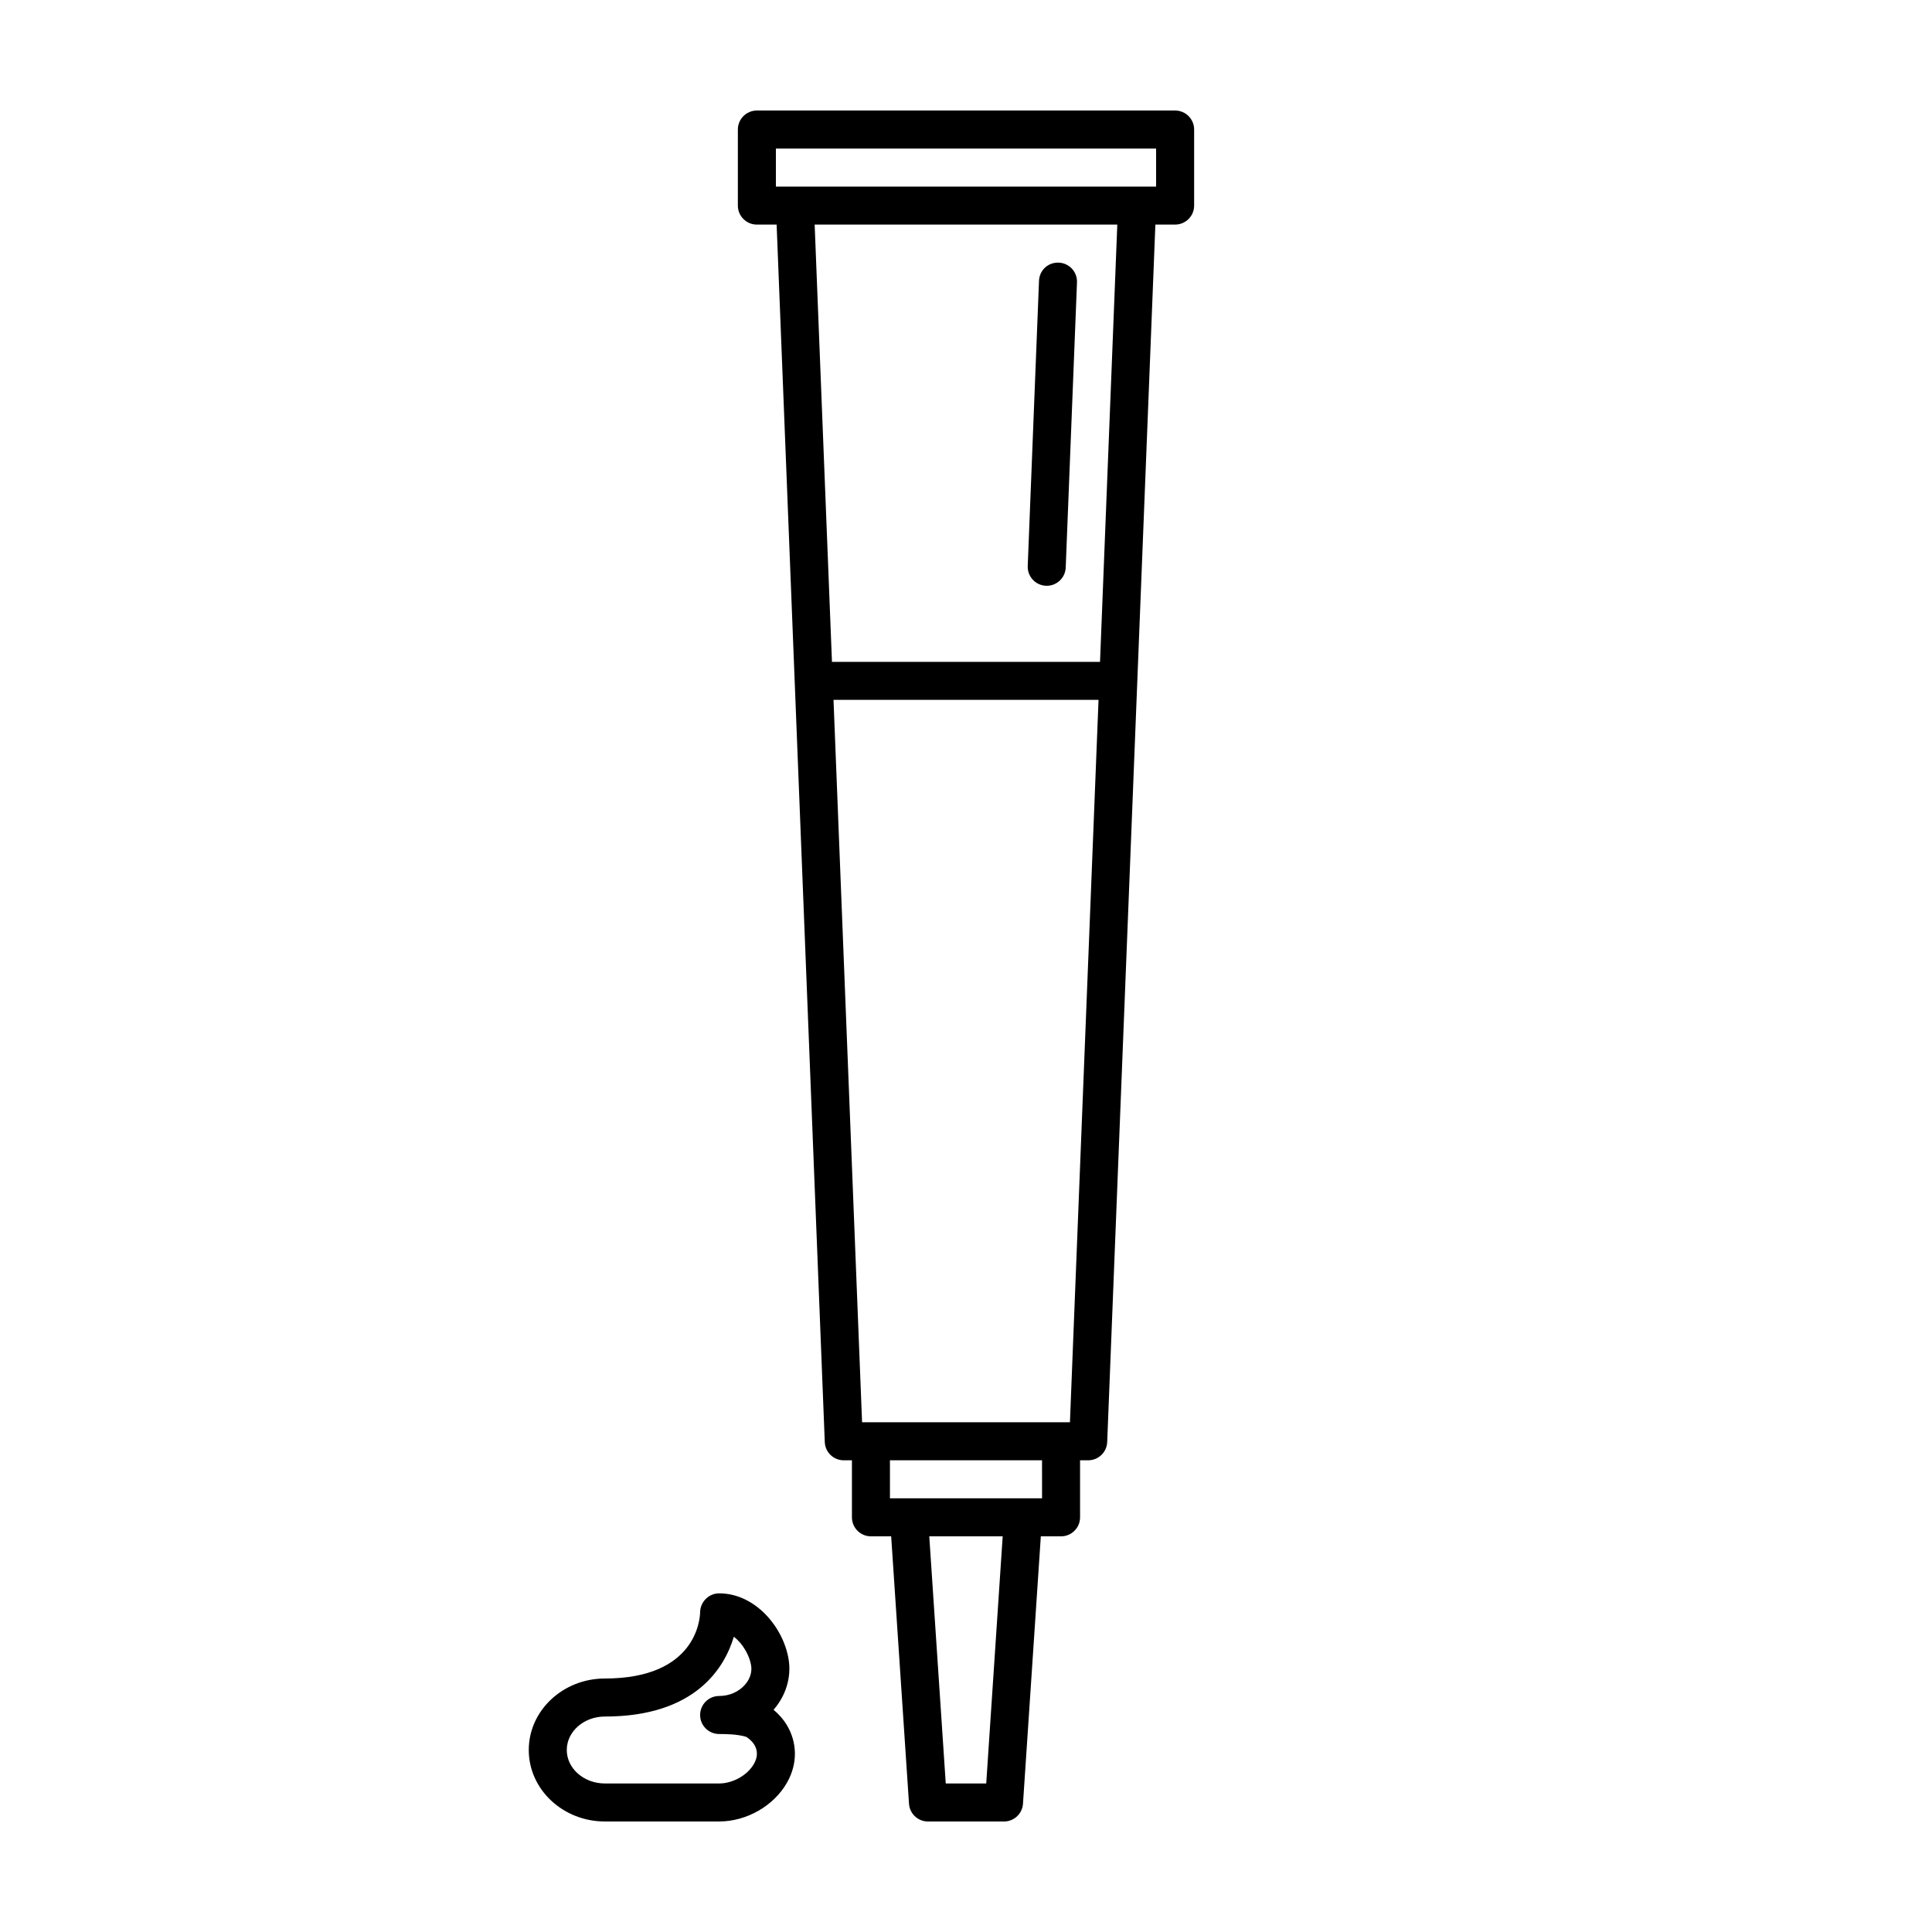 <?xml version="1.0" encoding="UTF-8"?>
<!-- Uploaded to: ICON Repo, www.svgrepo.com, Generator: ICON Repo Mixer Tools -->
<svg fill="#000000" width="800px" height="800px" version="1.1" viewBox="144 144 512 512" xmlns="http://www.w3.org/2000/svg">
 <g>
  <path d="m455.42 173.29h-110.84c-2.781 0-5.039 2.258-5.039 5.039v20.152c0 2.781 2.258 5.039 5.039 5.039h5.234l12.762 322.64c0.105 2.707 2.328 4.836 5.031 4.836l2.164-0.004v15.113c0 2.781 2.258 5.039 5.039 5.039h5.359l4.727 70.867c0.176 2.648 2.379 4.703 5.027 4.703h20.152c2.648 0 4.852-2.055 5.027-4.707l4.727-70.863h5.359c2.781 0 5.039-2.258 5.039-5.039v-15.113h2.16c2.707 0 4.926-2.137 5.031-4.836l12.766-322.64h5.234c2.781 0 5.039-2.258 5.039-5.039v-20.148c0-2.781-2.258-5.039-5.039-5.039zm-50.059 443.35h-10.727l-4.367-65.496h19.457zm14.793-75.57h-40.309v-10.078h40.305zm7.391-20.152h-55.086l-7.57-191.45h70.234zm7.973-201.52h-71.039l-4.586-115.88h80.203zm14.863-125.95h-100.76v-10.078h100.76z"/>
  <path d="m349 597.11c0.051-0.055 0.102-0.117 0.145-0.172 3.184-3.734 4.59-8.523 3.856-13.145-1.34-8.434-8.77-17.539-18.422-17.539-2.746 0-4.988 2.246-5.039 4.992-0.035 1.797-1.027 17.574-25.234 17.574-11.125 0-20.176 8.5-20.176 18.941-0.004 10.453 9.047 18.949 20.176 18.949h30.273c7.297 0 14.535-4.16 18.02-10.352 2.801-4.973 2.746-10.555-0.145-15.316-0.797-1.301-1.996-2.727-3.453-3.934zm-5.184 14.312c-1.703 3.019-5.586 5.215-9.238 5.215h-30.273c-5.574 0-10.102-3.981-10.102-8.871s4.527-8.867 10.102-8.867c24.059 0 31.727-12.984 34.168-21.141 2.434 1.828 4.176 5.062 4.586 7.617 0.277 1.727-0.281 3.512-1.566 5.019-1.664 1.945-4.18 3.059-6.914 3.059-2.781 0-5.039 2.258-5.039 5.039s2.258 5.039 5.039 5.039c2.246 0 4.836 0.086 7.027 0.699 0.48 0.16 1.699 1.16 2.231 2.047 0.371 0.605 1.492 2.453-0.02 5.144z"/>
  <path d="m421.19 299.23c0.07 0.008 0.137 0.008 0.203 0.008 2.691 0 4.926-2.125 5.031-4.836l2.988-75.57c0.109-2.781-2.055-5.125-4.832-5.234-2.887-0.102-5.125 2.055-5.234 4.832l-2.988 75.57c-0.109 2.777 2.051 5.125 4.832 5.231z"/>
 </g>
</svg>
